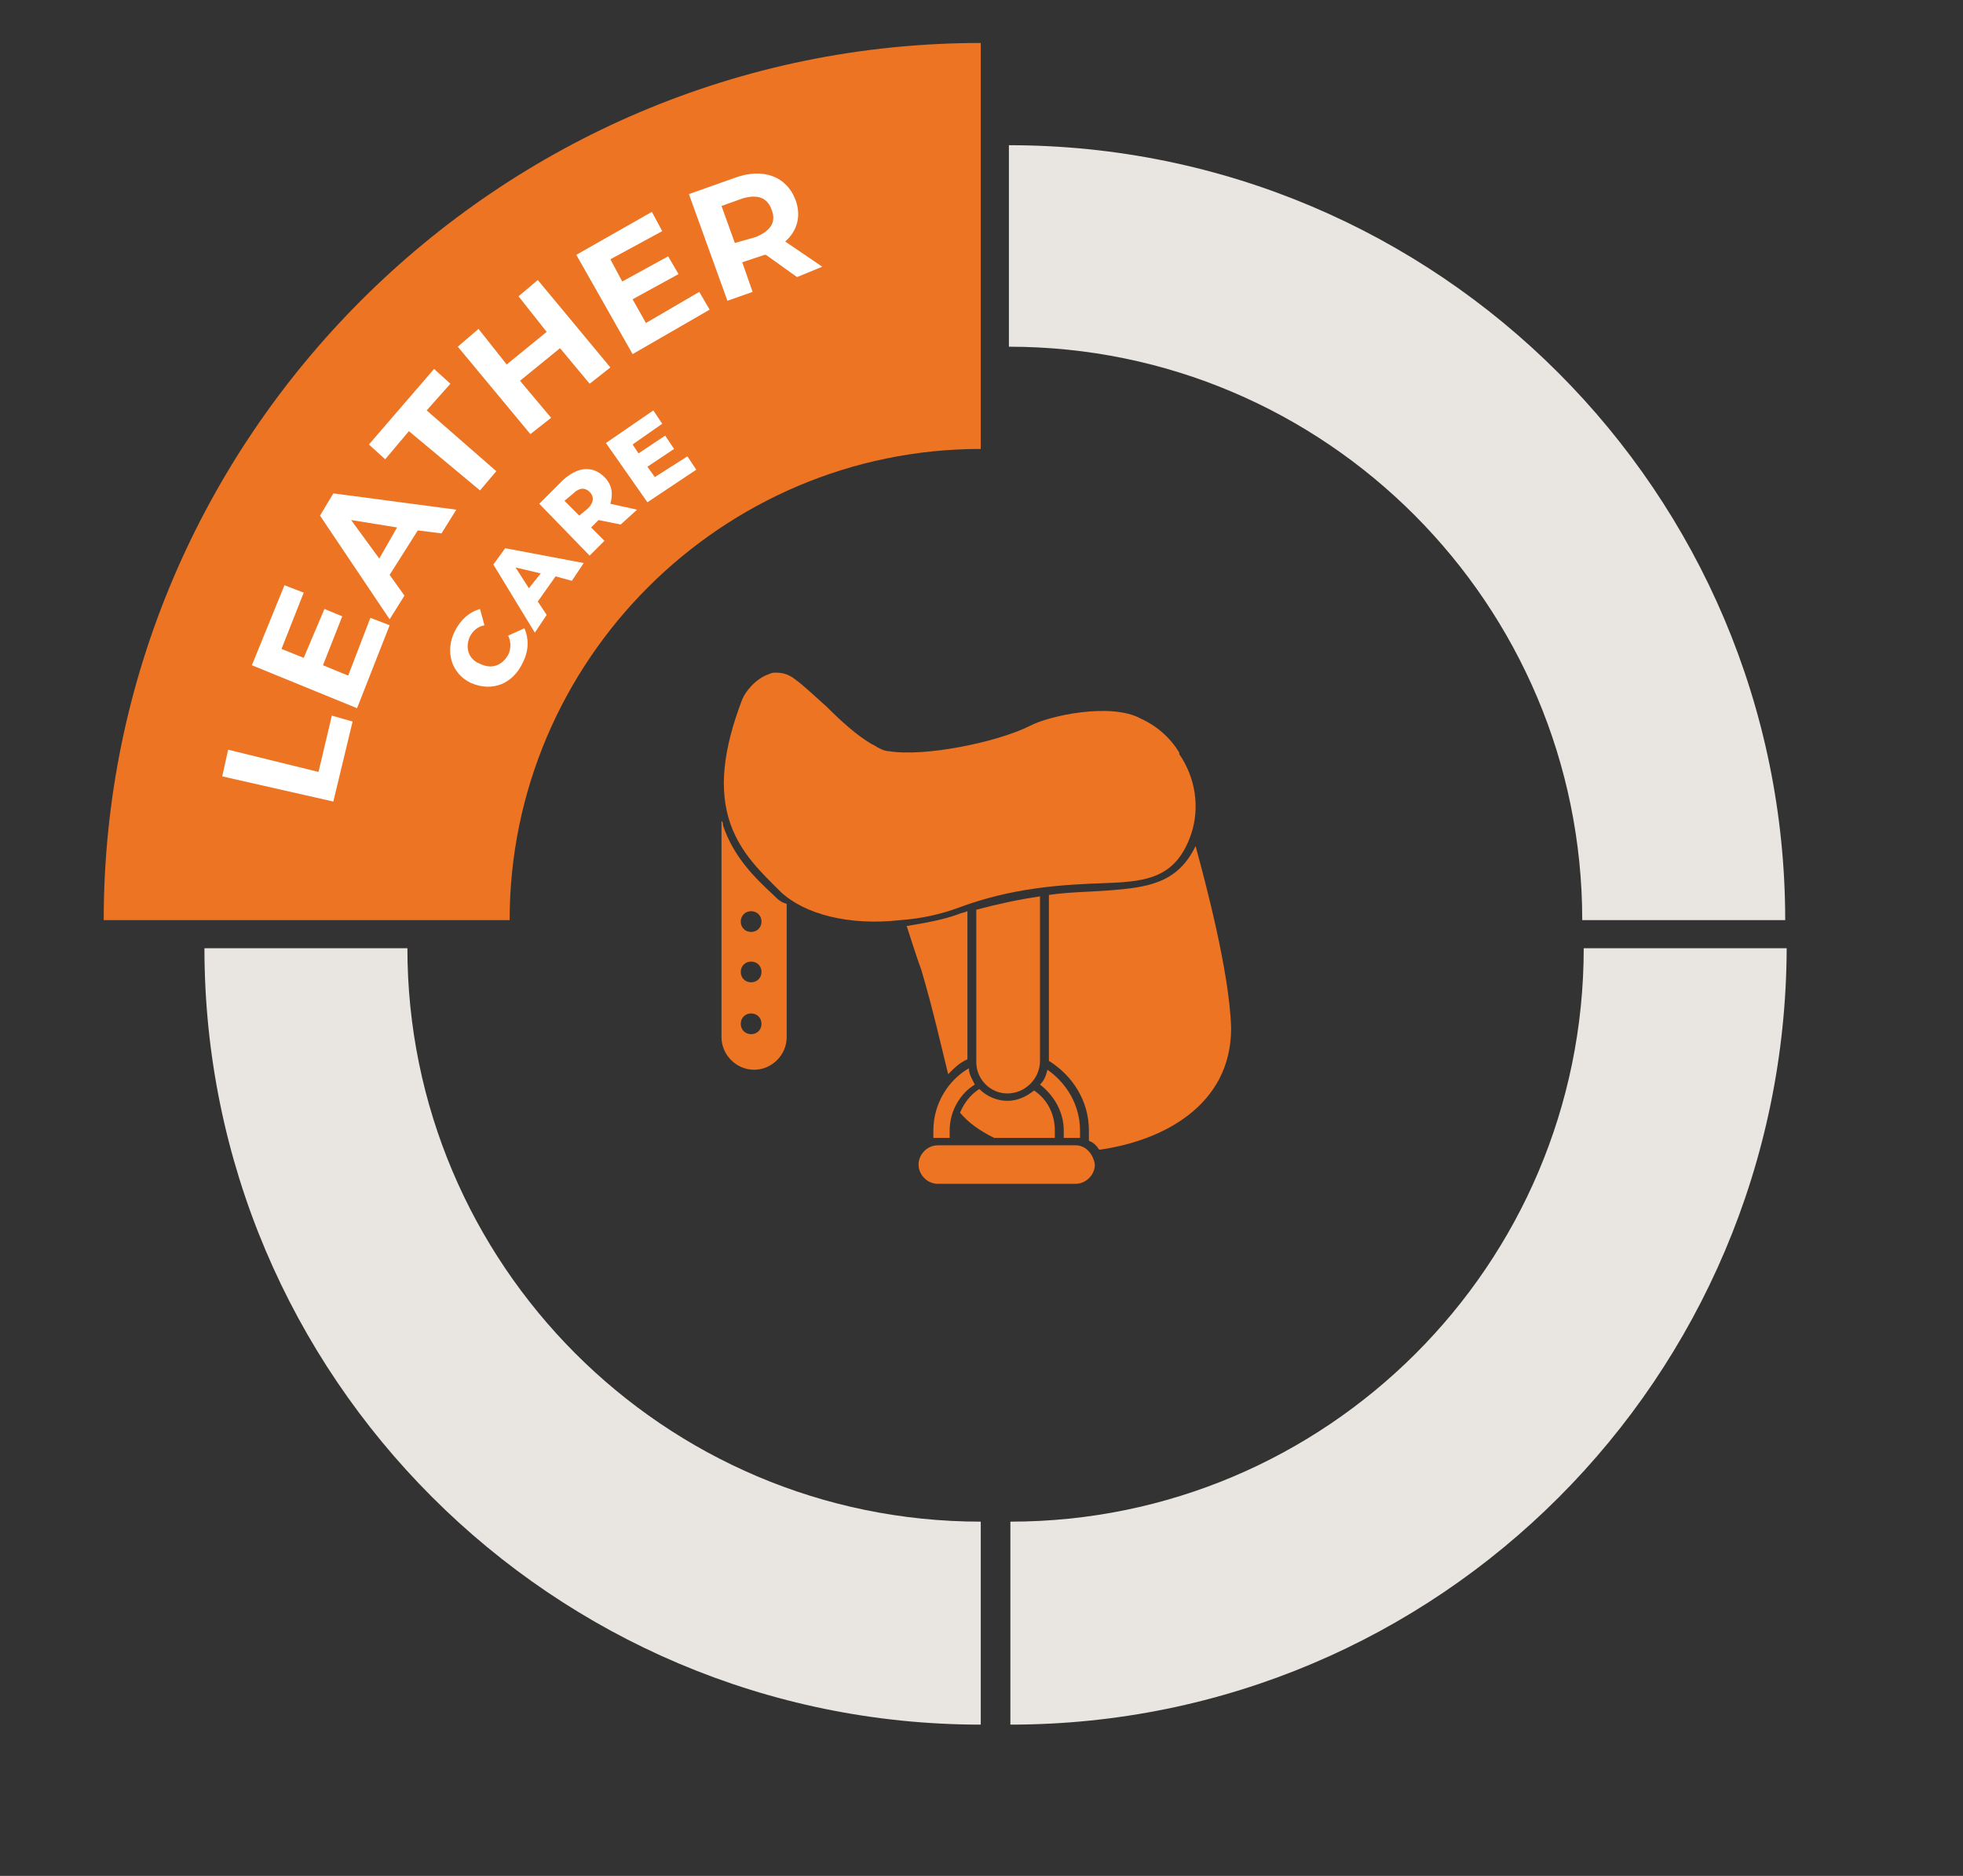 <svg width="360" height="344" viewBox="0 0 360 344" fill="none" xmlns="http://www.w3.org/2000/svg">
<rect x="0" y="0" width="360" height="344" fill="#333333" stroke="none"/>
<mask id="mask0_1047_33094" style="mask-type:luminance" maskUnits="userSpaceOnUse" x="0" y="0" width="360" height="344">
<path d="M360 0H0V343.97H360V0Z" fill="white"/>
</mask>
<g mask="url(#mask0_1047_33094)">
<path d="M93.464 168.726H19.019C19.019 80.152 91.29 7.88 179.864 7.88V82.326C132.317 82.326 93.464 121.178 93.464 168.726Z" fill="#EC7423"/>
</g>
<mask id="mask1_1047_33094" style="mask-type:luminance" maskUnits="userSpaceOnUse" x="0" y="0" width="360" height="344">
<path d="M360 0H0V343.97H360V0Z" fill="white"/>
</mask>
<g mask="url(#mask1_1047_33094)">
<path d="M219.259 155.141C215.999 161.934 210.565 162.749 203.229 163.292C199.697 163.564 196.165 163.564 192.361 164.107V194.537C196.708 197.254 199.697 201.873 199.697 207.307V209.209C200.512 209.481 201.056 210.024 201.599 210.839C213.282 209.209 225.78 202.688 225.78 188.56C225.508 178.235 220.89 161.118 219.259 155.141Z" fill="#EC7423"/>
</g>
<mask id="mask2_1047_33094" style="mask-type:luminance" maskUnits="userSpaceOnUse" x="0" y="0" width="360" height="344">
<path d="M360 0H0V343.97H360V0Z" fill="white"/>
</mask>
<g mask="url(#mask2_1047_33094)">
<path d="M168.995 177.961C171.168 185.297 172.799 192.632 173.885 196.98C174.972 195.893 176.059 194.806 177.417 194.263V167.093C176.874 167.364 176.331 167.364 175.787 167.636C172.799 168.723 169.538 169.266 166.278 169.81C167.093 172.255 167.908 174.972 168.995 177.961Z" fill="#EC7423"/>
</g>
<mask id="mask3_1047_33094" style="mask-type:luminance" maskUnits="userSpaceOnUse" x="0" y="0" width="360" height="344">
<path d="M360 0H0V343.97H360V0Z" fill="white"/>
</mask>
<g mask="url(#mask3_1047_33094)">
<path d="M182.308 208.662H193.448V207.304C193.448 204.315 192.089 201.598 189.644 199.968C188.285 201.055 186.655 201.87 184.753 201.87C182.852 201.87 180.95 201.055 179.591 199.696C177.961 200.783 176.874 202.141 176.059 204.043C177.689 205.945 179.591 207.304 182.308 208.662Z" fill="#EC7423"/>
</g>
<mask id="mask4_1047_33094" style="mask-type:luminance" maskUnits="userSpaceOnUse" x="0" y="0" width="360" height="344">
<path d="M360 0H0V343.97H360V0Z" fill="white"/>
</mask>
<g mask="url(#mask4_1047_33094)">
<path d="M137.752 170.899C136.665 170.899 135.85 170.084 135.85 168.997C135.85 167.91 136.665 167.095 137.752 167.095C138.839 167.095 139.654 167.91 139.654 168.997C139.654 170.084 138.839 170.899 137.752 170.899ZM137.752 180.136C136.665 180.136 135.85 179.321 135.85 178.234C135.85 177.148 136.665 176.333 137.752 176.333C138.839 176.333 139.654 177.148 139.654 178.234C139.654 179.321 138.839 180.136 137.752 180.136ZM137.752 189.646C136.665 189.646 135.85 188.831 135.85 187.744C135.85 186.657 136.665 185.842 137.752 185.842C138.839 185.842 139.654 186.657 139.654 187.744C139.654 188.831 138.839 189.646 137.752 189.646ZM141.827 164.106C138.295 160.846 134.491 157.042 132.59 151.336C132.59 151.065 132.59 150.793 132.318 150.521V190.189C132.318 193.45 135.035 196.167 138.295 196.167C141.556 196.167 144.273 193.45 144.273 190.189V165.736C143.186 165.465 142.642 164.921 141.827 164.106Z" fill="#EC7423"/>
</g>
<mask id="mask5_1047_33094" style="mask-type:luminance" maskUnits="userSpaceOnUse" x="0" y="0" width="360" height="344">
<path d="M360 0H0V343.97H360V0Z" fill="white"/>
</mask>
<g mask="url(#mask5_1047_33094)">
<path d="M177.692 195.896C173.888 198.069 171.171 202.416 171.171 207.307V208.665C171.443 208.665 171.715 208.665 171.986 208.665H174.16V207.307C174.16 203.775 176.062 200.514 178.779 198.884C178.236 197.797 177.692 196.982 177.692 195.896Z" fill="#EC7423"/>
</g>
<mask id="mask6_1047_33094" style="mask-type:luminance" maskUnits="userSpaceOnUse" x="0" y="0" width="360" height="344">
<path d="M360 0H0V343.97H360V0Z" fill="white"/>
</mask>
<g mask="url(#mask6_1047_33094)">
<path d="M197.255 208.666C197.526 208.666 197.798 208.666 198.07 208.666V207.307C198.07 202.688 195.624 198.613 192.092 196.168C191.821 197.254 191.549 198.069 190.734 198.885C193.179 200.786 195.081 203.775 195.081 207.307V208.666H197.255Z" fill="#EC7423"/>
</g>
<mask id="mask7_1047_33094" style="mask-type:luminance" maskUnits="userSpaceOnUse" x="0" y="0" width="360" height="344">
<path d="M360 0H0V343.97H360V0Z" fill="white"/>
</mask>
<g mask="url(#mask7_1047_33094)">
<path d="M197.255 210.023H171.987C170.085 210.023 168.455 211.653 168.455 213.555C168.455 215.457 170.085 217.087 171.987 217.087H197.255C199.157 217.087 200.787 215.457 200.787 213.555C200.515 211.653 199.157 210.023 197.255 210.023Z" fill="#EC7423"/>
</g>
<mask id="mask8_1047_33094" style="mask-type:luminance" maskUnits="userSpaceOnUse" x="0" y="0" width="360" height="344">
<path d="M360 0H0V343.97H360V0Z" fill="white"/>
</mask>
<g mask="url(#mask8_1047_33094)">
<path d="M184.753 200.514C188.013 200.514 190.73 197.797 190.73 194.537V164.378C186.927 164.922 183.123 165.737 179.047 166.823V194.808C179.047 197.797 181.493 200.514 184.753 200.514Z" fill="#EC7423"/>
</g>
<mask id="mask9_1047_33094" style="mask-type:luminance" maskUnits="userSpaceOnUse" x="0" y="0" width="360" height="344">
<path d="M360 0H0V343.97H360V0Z" fill="white"/>
</mask>
<g mask="url(#mask9_1047_33094)">
<path d="M202.959 161.931C210.567 161.66 215.729 160.845 218.446 152.965C220.076 148.075 219.261 142.641 216.273 138.294V138.022C214.642 135.305 212.197 133.131 209.208 131.773C203.774 128.784 192.363 131.229 188.831 133.131C182.854 136.12 169.54 138.837 163.02 137.75C162.205 137.75 161.118 137.207 160.303 136.663L159.759 136.392C157.042 134.762 154.325 132.316 151.608 129.599C149.435 127.697 147.533 125.795 145.631 124.437C144.544 123.622 143.457 123.35 142.371 123.35C141.827 123.35 141.556 123.35 141.012 123.622C138.567 124.437 136.665 126.882 136.122 128.241C132.59 137.479 131.774 144.814 133.948 151.063C135.85 156.497 139.654 160.029 142.914 163.29L143.186 163.562C147.533 167.637 155.684 169.811 165.193 168.724C168.997 168.452 172.529 167.637 175.518 166.55C185.571 162.746 194.808 162.203 202.959 161.931Z" fill="#EC7423"/>
</g>
<mask id="mask10_1047_33094" style="mask-type:luminance" maskUnits="userSpaceOnUse" x="0" y="0" width="360" height="344">
<path d="M360 0H0V343.97H360V0Z" fill="white"/>
</mask>
<g mask="url(#mask10_1047_33094)">
<path d="M327.394 168.725H290.171C290.171 110.853 243.167 63.578 185.024 63.578V26.627C263.816 26.627 327.394 90.476 327.394 168.725Z" fill="#E9E5E0"/>
</g>
<mask id="mask11_1047_33094" style="mask-type:luminance" maskUnits="userSpaceOnUse" x="0" y="0" width="360" height="344">
<path d="M360 0H0V343.97H360V0Z" fill="white"/>
</mask>
<g mask="url(#mask11_1047_33094)">
<path d="M179.863 316.257C101.342 316.257 37.493 252.408 37.493 173.887H74.715C74.715 231.759 121.719 279.035 179.863 279.035V316.257Z" fill="#E9E5E0"/>
</g>
<mask id="mask12_1047_33094" style="mask-type:luminance" maskUnits="userSpaceOnUse" x="0" y="0" width="360" height="344">
<path d="M360 0H0V343.97H360V0Z" fill="white"/>
</mask>
<g mask="url(#mask12_1047_33094)">
<path d="M185.296 316.257V279.035C243.168 279.035 290.443 232.031 290.443 173.887H327.666C327.394 252.68 263.817 316.257 185.296 316.257Z" fill="#E9E5E0"/>
</g>
<mask id="mask13_1047_33094" style="mask-type:luminance" maskUnits="userSpaceOnUse" x="0" y="0" width="360" height="344">
<path d="M360 0H0V343.97H360V0Z" fill="white"/>
</mask>
<g mask="url(#mask13_1047_33094)">
<path d="M40.753 142.369L41.84 137.478L58.413 141.554L60.859 131.229L64.662 132.316L61.13 146.988L40.753 142.369Z" fill="white"/>
</g>
<mask id="mask14_1047_33094" style="mask-type:luminance" maskUnits="userSpaceOnUse" x="0" y="0" width="360" height="344">
<path d="M360 0H0V343.97H360V0Z" fill="white"/>
</mask>
<g mask="url(#mask14_1047_33094)">
<path d="M67.927 113.296L71.459 114.655L65.481 129.87L46.191 121.99L52.168 107.319L55.7 108.677L51.625 119.002L55.7 120.632L59.504 111.666L62.764 113.024L59.232 121.99L63.851 123.892L67.927 113.296Z" fill="white"/>
</g>
<mask id="mask15_1047_33094" style="mask-type:luminance" maskUnits="userSpaceOnUse" x="0" y="0" width="360" height="344">
<path d="M360 0H0V343.97H360V0Z" fill="white"/>
</mask>
<g mask="url(#mask15_1047_33094)">
<path d="M76.621 97.267L71.458 105.418L74.175 109.222L71.458 113.569L58.688 94.55L61.134 90.475L83.685 93.463L80.968 97.811L76.621 97.267ZM72.817 96.724L64.394 95.365L69.556 102.43L72.817 96.724Z" fill="white"/>
</g>
<mask id="mask16_1047_33094" style="mask-type:luminance" maskUnits="userSpaceOnUse" x="0" y="0" width="360" height="344">
<path d="M360 0H0V343.97H360V0Z" fill="white"/>
</mask>
<g mask="url(#mask16_1047_33094)">
<path d="M74.989 79.066L70.642 84.228L67.653 81.511L79.608 67.654L82.597 70.371L78.249 75.262L91.019 86.402L88.031 89.934L74.989 79.066Z" fill="white"/>
</g>
<mask id="mask17_1047_33094" style="mask-type:luminance" maskUnits="userSpaceOnUse" x="0" y="0" width="360" height="344">
<path d="M360 0H0V343.97H360V0Z" fill="white"/>
</mask>
<g mask="url(#mask17_1047_33094)">
<path d="M98.627 51.349L111.94 67.38L108.137 70.368L102.703 63.847L95.367 69.825L101.073 76.617L97.269 79.606L83.956 63.576L87.759 60.315L92.922 66.836L100.257 60.859L95.095 54.338L98.627 51.349Z" fill="white"/>
</g>
<mask id="mask18_1047_33094" style="mask-type:luminance" maskUnits="userSpaceOnUse" x="0" y="0" width="360" height="344">
<path d="M360 0H0V343.97H360V0Z" fill="white"/>
</mask>
<g mask="url(#mask18_1047_33094)">
<path d="M128.241 53.524L130.143 56.784L116.014 64.935L105.69 46.731L119.547 38.852L121.448 42.384L111.939 47.546L114.113 51.622L122.535 47.003L124.437 50.263L116.014 54.882L118.46 59.229L128.241 53.524Z" fill="white"/>
</g>
<mask id="mask19_1047_33094" style="mask-type:luminance" maskUnits="userSpaceOnUse" x="0" y="0" width="360" height="344">
<path d="M360 0H0V343.97H360V0Z" fill="white"/>
</mask>
<g mask="url(#mask19_1047_33094)">
<path d="M146.175 50.809L140.47 46.734H140.198L136.122 48.092L138.024 53.526L133.405 55.156L126.341 35.594L134.764 32.605C139.926 30.704 144.273 32.334 145.904 36.681C146.99 39.67 146.175 42.387 144.002 44.288L150.794 48.907L146.175 50.809ZM136.122 36.409L132.319 37.768L134.764 44.56L138.568 43.473C141.285 42.387 142.371 40.756 141.556 38.583C140.741 36.138 138.839 35.594 136.122 36.409Z" fill="white"/>
</g>
<mask id="mask20_1047_33094" style="mask-type:luminance" maskUnits="userSpaceOnUse" x="0" y="0" width="360" height="344">
<path d="M360 0H0V343.97H360V0Z" fill="white"/>
</mask>
<g mask="url(#mask20_1047_33094)">
<path d="M86.399 125.254C82.867 123.624 81.509 119.549 83.41 115.745C84.497 113.571 86.127 112.213 88.029 111.669L88.844 114.658C87.486 114.93 86.671 115.745 86.127 116.832C85.312 118.733 85.856 120.907 88.029 121.722C90.203 122.809 92.105 121.994 93.192 120.092C93.735 119.005 93.735 117.647 93.192 116.56L96.18 115.201C96.995 117.103 96.995 119.277 95.909 121.45C94.007 125.526 90.203 126.884 86.399 125.254Z" fill="white"/>
</g>
<mask id="mask21_1047_33094" style="mask-type:luminance" maskUnits="userSpaceOnUse" x="0" y="0" width="360" height="344">
<path d="M360 0H0V343.97H360V0Z" fill="white"/>
</mask>
<g mask="url(#mask21_1047_33094)">
<path d="M101.887 105.692L98.627 110.311L100.257 112.756L98.084 116.017L90.476 103.519L92.65 100.53L107.05 103.247L104.876 106.507L101.887 105.692ZM99.17 105.149L94.552 104.062L96.997 107.866L99.17 105.149Z" fill="white"/>
</g>
<mask id="mask22_1047_33094" style="mask-type:luminance" maskUnits="userSpaceOnUse" x="0" y="0" width="360" height="344">
<path d="M360 0H0V343.97H360V0Z" fill="white"/>
</mask>
<g mask="url(#mask22_1047_33094)">
<path d="M109.765 95.368L108.406 96.727L110.852 99.172L108.135 101.889L98.897 92.379L103.244 88.032C105.961 85.587 108.678 85.315 110.852 87.489C112.21 88.847 112.482 90.478 111.938 92.379L116.829 93.466L113.84 96.183L109.765 95.368ZM105.146 90.478L103.516 91.836L106.233 94.553L107.863 93.195C108.95 92.108 108.95 91.021 108.135 90.206C107.32 89.391 106.233 89.391 105.146 90.478Z" fill="white"/>
</g>
<mask id="mask23_1047_33094" style="mask-type:luminance" maskUnits="userSpaceOnUse" x="0" y="0" width="360" height="344">
<path d="M360 0H0V343.97H360V0Z" fill="white"/>
</mask>
<g mask="url(#mask23_1047_33094)">
<path d="M126.065 83.684L127.696 86.129L118.73 92.107L111.122 81.239L119.816 75.261L121.447 77.707L116.013 81.51L117.099 83.141L121.99 79.88L123.62 82.326L118.73 85.586L120.088 87.488L126.065 83.684Z" fill="white"/>
</g>
</svg>
